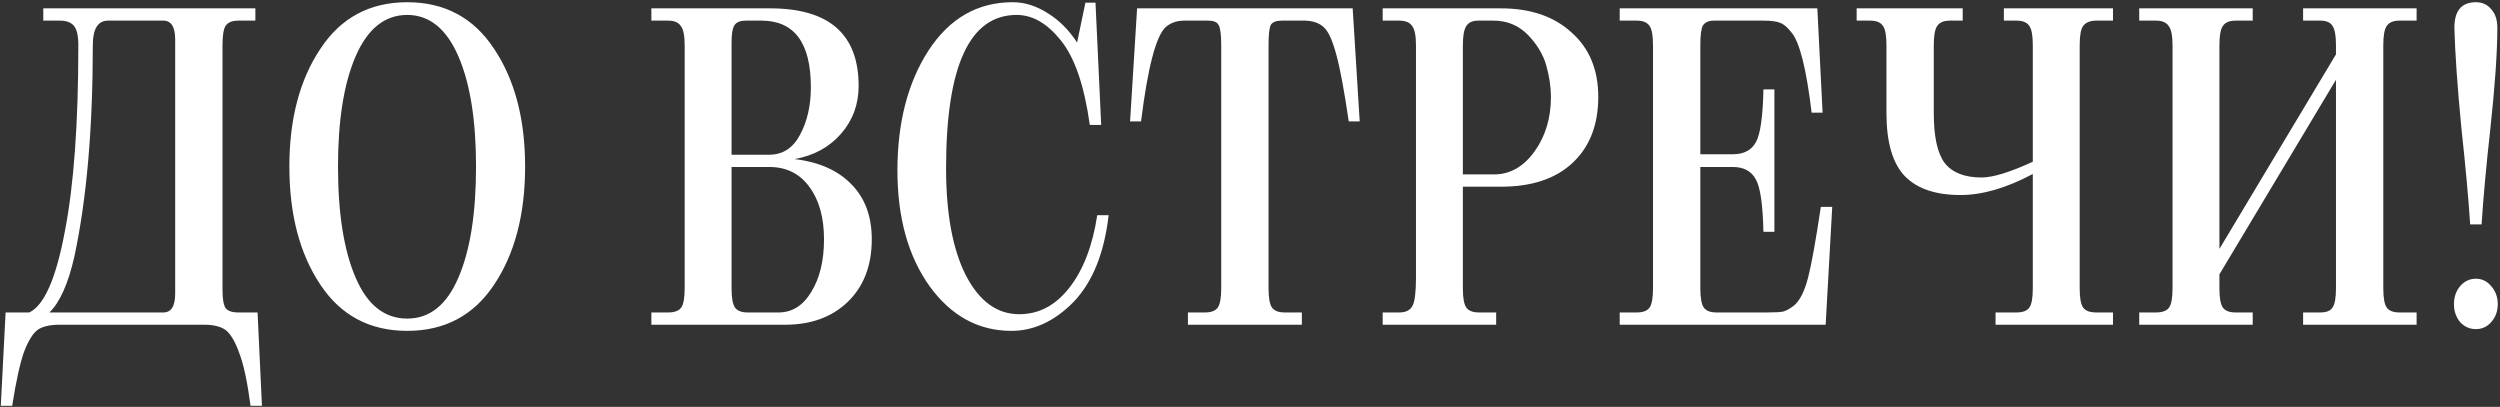 <?xml version="1.0" encoding="UTF-8"?> <svg xmlns="http://www.w3.org/2000/svg" width="639" height="104" viewBox="0 0 639 104" fill="none"><rect x="0" y="0" width="639" height="104" fill="#333333" stroke="none"/><path d="M44.777 75.048V10.088C44.777 6.877 43.769 5.272 41.753 5.272H27.641C25.027 5.272 23.721 7.363 23.721 11.544C23.721 32.899 22.153 50.893 19.017 65.528C17.449 72.472 15.321 77.251 12.633 79.864H41.753C43.769 79.864 44.777 78.259 44.777 75.048ZM65.833 79.864L66.953 103.72H64.041C63.219 97.523 62.249 93.005 61.129 90.168C60.084 87.256 58.926 85.315 57.657 84.344C56.388 83.448 54.596 83 52.281 83H15.209C12.819 83 10.99 83.411 9.721 84.232C8.452 85.128 7.257 87.032 6.137 89.944C5.092 92.931 4.084 97.523 3.113 103.72H0.201L1.433 79.864H7.481C11.289 78.072 14.313 71.203 16.553 59.256C18.867 47.459 20.025 31.555 20.025 11.544C20.025 9.155 19.651 7.512 18.905 6.616C18.158 5.72 16.963 5.272 15.321 5.272H11.065V2.136H65.273V5.272H60.905C59.337 5.272 58.254 5.72 57.657 6.616C57.134 7.437 56.873 9.08 56.873 11.544V74.152C56.873 76.392 57.134 77.923 57.657 78.744C58.254 79.491 59.337 79.864 60.905 79.864H65.833ZM134.218 42.568C134.218 54.813 131.567 64.893 126.266 72.808C121.039 80.648 113.647 84.568 104.09 84.568C94.532 84.568 87.14 80.648 81.914 72.808C76.612 64.893 73.962 54.813 73.962 42.568C73.962 30.397 76.612 20.355 81.914 12.44C87.14 4.525 94.532 0.568 104.09 0.568C113.647 0.568 121.039 4.525 126.266 12.44C131.567 20.355 134.218 30.397 134.218 42.568ZM121.674 42.568C121.674 30.771 120.18 21.4 117.194 14.456C114.132 7.363 109.764 3.816 104.09 3.816C98.34 3.816 93.935 7.363 90.874 14.456C87.887 21.4 86.394 30.771 86.394 42.568C86.394 54.515 87.887 63.96 90.874 70.904C93.86 77.923 98.266 81.432 104.09 81.432C109.839 81.432 114.207 77.923 117.194 70.904C120.18 63.96 121.674 54.515 121.674 42.568ZM222.826 61.16C222.826 67.88 220.773 73.219 216.666 77.176C212.634 81.059 207.296 83 200.65 83H166.49V79.864H170.746C172.389 79.864 173.509 79.453 174.106 78.632C174.704 77.811 175.002 76.168 175.002 73.704V11.544C175.002 9.08 174.666 7.437 173.994 6.616C173.397 5.72 172.314 5.272 170.746 5.272H166.49V2.136H196.842C211.925 2.136 219.466 8.744 219.466 21.96C219.466 26.664 217.973 30.733 214.986 34.168C212 37.603 208.042 39.768 203.114 40.664C209.386 41.411 214.24 43.576 217.674 47.16C221.109 50.669 222.826 55.336 222.826 61.16ZM196.618 42.68H186.986V73.704C186.986 76.168 187.285 77.811 187.882 78.632C188.48 79.453 189.562 79.864 191.13 79.864H198.97C202.48 79.864 205.28 78.109 207.37 74.6C209.536 71.091 210.618 66.611 210.618 61.16C210.618 55.635 209.386 51.192 206.922 47.832C204.458 44.397 201.024 42.68 196.618 42.68ZM207.258 22.296C207.258 10.947 203.04 5.272 194.602 5.272H190.57C189.226 5.272 188.293 5.645 187.77 6.392C187.248 7.139 186.986 8.632 186.986 10.872V39.544H196.618C200.053 39.544 202.666 37.864 204.458 34.504C206.325 31.069 207.258 27 207.258 22.296ZM280.456 55H283.368C282.248 64.707 279.261 72.099 274.408 77.176C269.554 82.104 264.253 84.568 258.504 84.568C250.141 84.568 243.197 80.797 237.672 73.256C232.146 65.565 229.383 55.672 229.383 43.576C229.383 31.331 232.034 21.101 237.336 12.888C242.712 4.675 249.88 0.568 258.84 0.568C261.901 0.568 264.888 1.501 267.8 3.368C270.712 5.16 273.213 7.661 275.304 10.872L277.432 0.68H280.008L281.464 31.928H278.552C277.133 21.773 274.632 14.531 271.048 10.2C267.613 5.944 263.88 3.816 259.848 3.816C247.826 3.816 241.816 16.883 241.816 43.016C241.816 54.589 243.496 63.699 246.856 70.344C250.29 76.989 254.845 80.312 260.52 80.312C265.522 80.312 269.778 78.072 273.288 73.592C276.872 69.037 279.261 62.84 280.456 55ZM345.745 2.136L347.537 31.032H344.737C343.617 23.341 342.572 17.704 341.601 14.12C340.631 10.461 339.585 8.109 338.465 7.064C337.345 5.944 335.74 5.347 333.649 5.272H327.601C326.183 5.272 325.249 5.645 324.801 6.392C324.428 7.139 324.241 8.856 324.241 11.544V73.704C324.241 76.168 324.54 77.811 325.137 78.632C325.735 79.453 326.817 79.864 328.385 79.864H332.753V83H303.633V79.864H308.001C309.569 79.864 310.652 79.453 311.249 78.632C311.847 77.811 312.145 76.168 312.145 73.704V11.544C312.145 8.856 311.921 7.139 311.473 6.392C311.1 5.645 310.204 5.272 308.785 5.272H302.737C300.796 5.272 299.191 5.832 297.921 6.952C295.457 9.267 293.367 17.293 291.649 31.032H288.849L290.641 2.136H345.745ZM396.42 24.76C396.42 22.221 396.009 19.496 395.188 16.584C394.367 13.821 392.799 11.245 390.484 8.856C388.095 6.467 385.183 5.272 381.748 5.272H377.828C376.409 5.272 375.401 5.72 374.804 6.616C374.207 7.512 373.908 9.155 373.908 11.544V44.584H381.86C385.967 44.584 389.439 42.605 392.276 38.648C395.039 34.765 396.42 30.136 396.42 24.76ZM408.516 24.76C408.516 31.928 406.313 37.565 401.908 41.672C397.577 45.704 391.492 47.72 383.652 47.72H373.908V73.704C373.908 76.168 374.207 77.811 374.804 78.632C375.401 79.453 376.484 79.864 378.052 79.864H382.42V83H353.412V79.864H357.668C359.311 79.864 360.431 79.304 361.028 78.184C361.625 77.064 361.924 74.675 361.924 71.016V11.544C361.924 9.08 361.588 7.437 360.916 6.616C360.319 5.72 359.236 5.272 357.668 5.272H353.412V2.136H383.652C391.193 2.136 397.204 4.189 401.684 8.296C406.239 12.328 408.516 17.816 408.516 24.76ZM450.734 5.272H438.19C436.771 5.272 435.801 5.683 435.278 6.504C434.83 7.251 434.606 8.931 434.606 11.544V39.432H442.894C445.731 39.432 447.71 38.387 448.83 36.296C449.95 34.28 450.585 29.8 450.734 22.856H453.534V59.256H450.734C450.585 52.387 449.95 47.944 448.83 45.928C447.71 43.763 445.731 42.68 442.894 42.68H434.606V73.704C434.606 76.168 434.905 77.811 435.502 78.632C436.099 79.453 437.182 79.864 438.75 79.864H451.742C453.683 79.864 455.027 79.789 455.774 79.64C456.595 79.416 457.529 78.893 458.574 78.072C460.067 76.803 461.262 74.413 462.158 70.904C463.054 67.395 464.137 61.384 465.406 52.872H468.318L466.638 83H413.998V79.864H418.366C419.934 79.864 421.017 79.453 421.614 78.632C422.211 77.811 422.51 76.168 422.51 73.704V11.544C422.51 9.08 422.211 7.437 421.614 6.616C421.017 5.72 419.934 5.272 418.366 5.272H413.998V2.136H464.51L465.854 28.792H463.054C461.71 17.592 459.993 10.76 457.902 8.296C456.857 6.952 455.886 6.131 454.99 5.832C454.094 5.459 452.675 5.272 450.734 5.272ZM540.08 79.864V83H510.064V79.864H515.44C517.008 79.864 518.091 79.453 518.688 78.632C519.286 77.811 519.584 76.168 519.584 73.704V44.472C512.864 48.056 506.704 49.848 501.104 49.848C494.758 49.848 490.016 48.243 486.88 45.032C483.744 41.747 482.176 36.371 482.176 28.904V11.544C482.176 9.08 481.878 7.437 481.28 6.616C480.683 5.72 479.6 5.272 478.032 5.272H474.56V2.136H501.664V5.272H498.416C496.848 5.272 495.766 5.72 495.168 6.616C494.571 7.437 494.272 9.08 494.272 11.544V28.904C494.272 34.952 495.206 39.208 497.072 41.672C499.014 44.136 502.15 45.368 506.48 45.368C509.392 45.368 513.76 44.024 519.584 41.336V11.544C519.584 9.08 519.286 7.437 518.688 6.616C518.091 5.72 517.008 5.272 515.44 5.272H512.192V2.136H540.08V5.272H535.824C534.256 5.272 533.136 5.72 532.464 6.616C531.867 7.437 531.568 9.08 531.568 11.544V73.704C531.568 76.168 531.867 77.811 532.464 78.632C533.062 79.453 534.182 79.864 535.824 79.864H540.08ZM617.683 79.864V83H588.675V79.864H593.043C594.611 79.864 595.656 79.453 596.179 78.632C596.776 77.811 597.075 76.168 597.075 73.704V20.392L567.283 70.12V73.704C567.283 76.168 567.582 77.811 568.179 78.632C568.776 79.453 569.859 79.864 571.427 79.864H575.795V83H546.787V79.864H551.043C552.686 79.864 553.806 79.453 554.403 78.632C555 77.811 555.299 76.168 555.299 73.704V11.544C555.299 9.08 554.963 7.437 554.291 6.616C553.694 5.72 552.611 5.272 551.043 5.272H546.787V2.136H575.795V5.272H571.427C569.859 5.272 568.776 5.72 568.179 6.616C567.582 7.437 567.283 9.08 567.283 11.544V63.624L597.075 13.896V11.544C597.075 9.08 596.776 7.437 596.179 6.616C595.656 5.72 594.611 5.272 593.043 5.272H588.675V2.136H617.683V5.272H613.315C611.747 5.272 610.664 5.72 610.067 6.616C609.47 7.437 609.171 9.08 609.171 11.544V73.704C609.171 76.168 609.47 77.811 610.067 78.632C610.664 79.453 611.747 79.864 613.315 79.864H617.683ZM634.289 57.352H631.377C630.929 50.557 630.182 42.381 629.137 32.824C628.092 21.923 627.494 13.336 627.345 7.064C627.345 2.733 629.174 0.568 632.833 0.568C634.476 0.568 635.782 1.165 636.753 2.36C637.798 3.48 638.321 5.048 638.321 7.064C638.321 13.261 637.724 21.885 636.529 32.936C635.484 42.344 634.737 50.483 634.289 57.352ZM628.801 82.328C627.756 81.059 627.233 79.528 627.233 77.736C627.233 75.944 627.756 74.413 628.801 73.144C629.921 71.875 631.265 71.24 632.833 71.24C634.401 71.24 635.708 71.875 636.753 73.144C637.873 74.413 638.433 75.944 638.433 77.736C638.433 79.528 637.873 81.059 636.753 82.328C635.708 83.523 634.401 84.12 632.833 84.12C631.265 84.12 629.921 83.523 628.801 82.328Z" fill="white"></path></svg> 